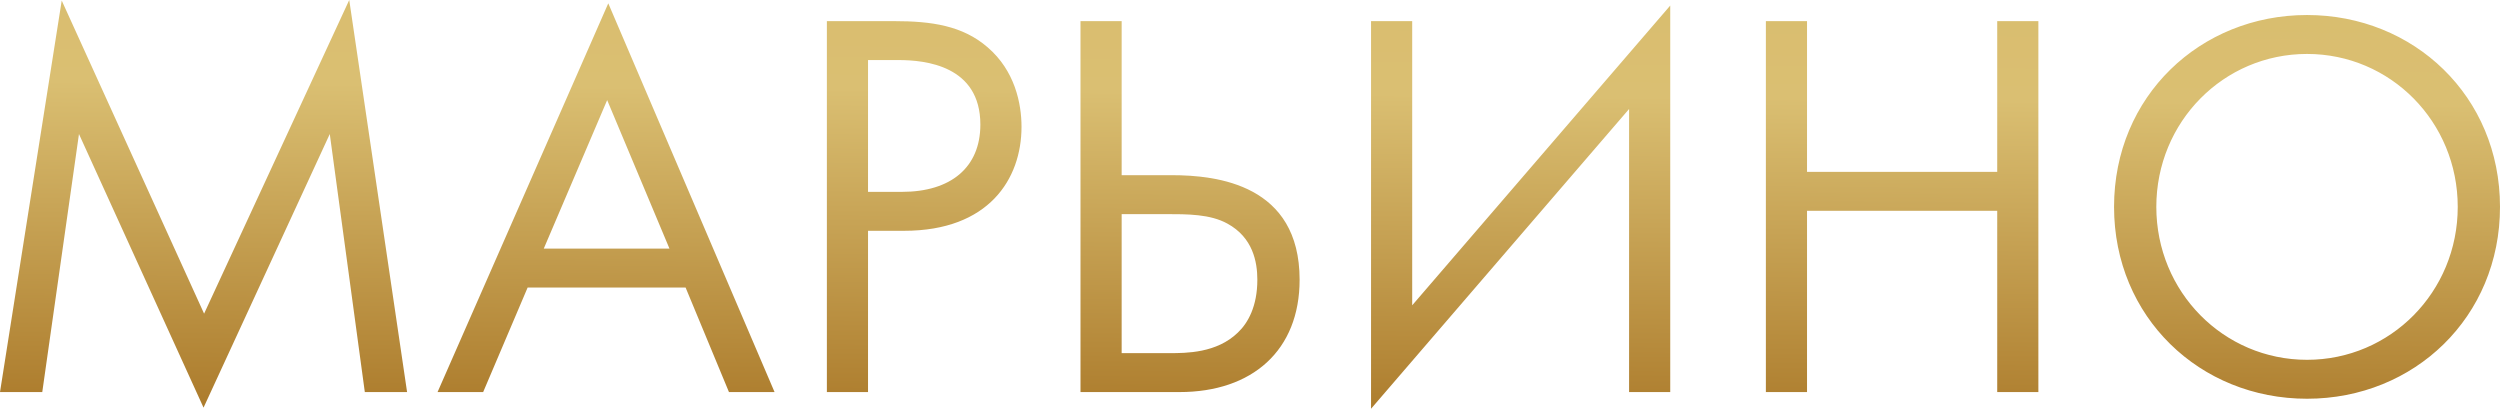 <?xml version="1.0" encoding="UTF-8"?> <svg xmlns="http://www.w3.org/2000/svg" width="810" height="133" viewBox="0 0 810 133" fill="none"> <path d="M13.694 127.029L25.586 43.424L65.947 132.074L106.848 43.424L118.2 127.029H131.894L113.155 0L66.127 101.623L20 0.18L0 127.029H13.694ZM236.183 127.029H250.958L197.083 1.081L141.767 127.029H156.542L170.957 93.154H222.129L236.183 127.029ZM176.182 80.542L196.723 32.433L216.904 80.542H176.182ZM267.907 6.847V127.029H281.241V74.776H292.953C320.34 74.776 330.971 58.019 330.971 41.082C330.971 33.514 328.809 22.883 319.98 15.316C311.872 8.288 301.782 6.847 289.709 6.847H267.907ZM281.241 19.46H291.151C299.8 19.46 317.638 21.262 317.638 40.361C317.638 54.235 308.088 62.163 292.232 62.163H281.241V19.46ZM350.082 127.029H382.155C405.759 127.029 421.074 113.515 421.074 90.632C421.074 59.821 394.407 56.758 379.632 56.758H363.416V6.847H350.082V127.029ZM363.416 69.37H377.47C384.858 69.37 392.065 69.37 397.651 72.433C405.939 76.938 407.38 84.866 407.38 90.632C407.38 99.281 404.317 104.686 401.074 107.749C394.227 114.416 384.317 114.416 378.912 114.416H363.416V69.37ZM527.822 127.029H541.156V1.802L457.551 98.92V6.847H444.218V132.434L527.822 35.316V127.029ZM585.477 6.847H572.143V127.029H585.477V68.289H647.099V127.029H660.433V6.847H647.099V55.676H585.477V6.847ZM747.477 129.191C782.252 129.191 810 102.704 810 67.028C810 31.172 782.072 4.865 747.477 4.865C712.882 4.865 684.953 31.172 684.953 67.028C684.953 102.704 712.701 129.191 747.477 129.191ZM747.477 17.478C774.504 17.478 796.306 39.46 796.306 67.028C796.306 94.596 774.504 116.578 747.477 116.578C720.449 116.578 698.647 94.596 698.647 67.028C698.647 39.46 720.449 17.478 747.477 17.478Z" fill="url(#paint0_linear_1_73)"></path> <defs> <linearGradient id="paint0_linear_1_73" x1="350.182" y1="255.959" x2="353.226" y2="-52.962" gradientUnits="userSpaceOnUse"> <stop stop-color="#754B1A"></stop> <stop offset="0.327" stop-color="#A36E1E"></stop> <stop offset="0.733" stop-color="#DABF72"></stop> <stop offset="1" stop-color="#D8BB69"></stop> </linearGradient> </defs> </svg> 